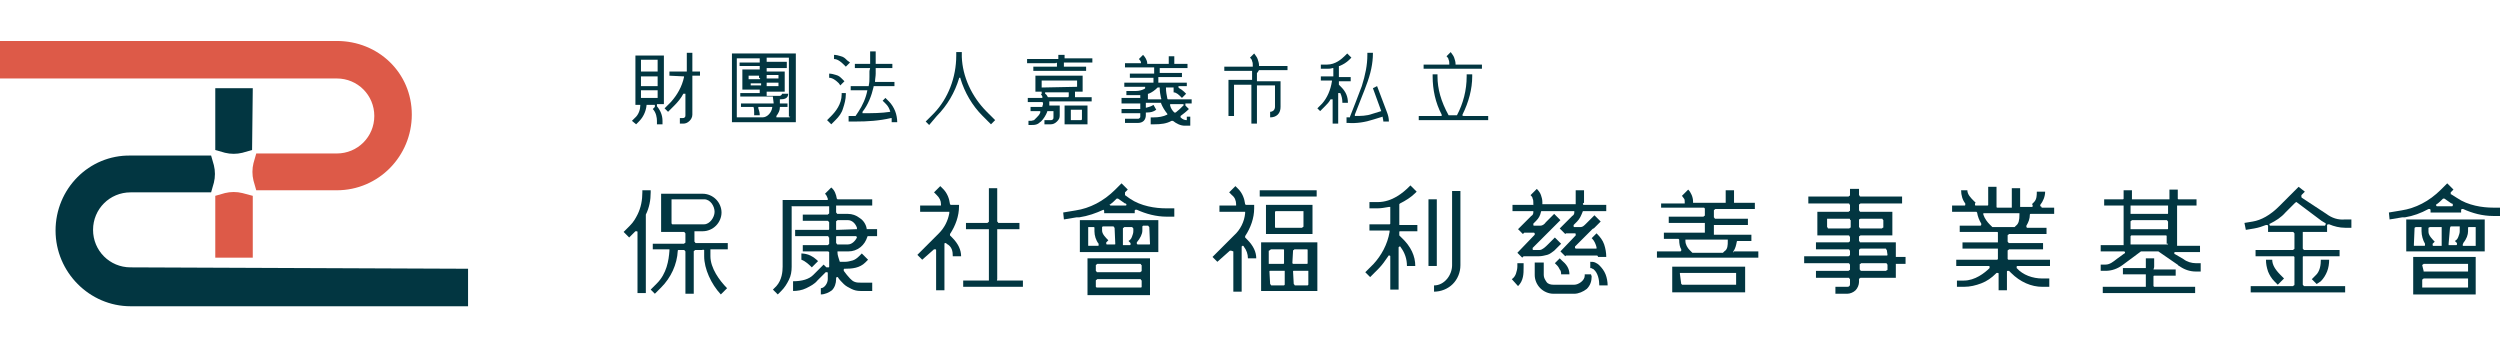 <?xml version="1.0" encoding="utf-8"?>
<!-- Generator: Adobe Illustrator 25.2.1, SVG Export Plug-In . SVG Version: 6.00 Build 0)  -->
<svg version="1.1" id="圖層_1" xmlns="http://www.w3.org/2000/svg" xmlns:xlink="http://www.w3.org/1999/xlink" x="0px" y="0px"
	 viewBox="0 0 360 50" style="enable-background:new 0 0 360 50;" xml:space="preserve">
<style type="text/css">
	.st0{fill:#DD5A48;}
	.st1{fill:#023641;}
	.st2{fill:none;}
</style>
<g id="exports">
	<g>
		<path class="st0" d="M32.4,27.8L31,28.2v8.9h5.4v-8.9l-1.5-0.4C34.1,27.6,33.2,27.6,32.4,27.8z"/>
		<path class="st1" d="M36.4,12.7H31v8.9l1.4,0.4c0.8,0.2,1.7,0.2,2.5,0l1.4-0.4L36.4,12.7L36.4,12.7z"/>
		<path class="st1" d="M18.8,38.5c-3,0-5.4-2.4-5.4-5.4s2.4-5.4,5.4-5.4h11.6l0.4-1.4c0.2-0.8,0.2-1.7,0-2.5l-0.4-1.4H18.8
			C12.8,22.3,8,27.2,8,33.2s4.9,10.9,10.8,10.9h48.6v-5.4L18.8,38.5L18.8,38.5z"/>
		<path class="st0" d="M48.5,11.3c3,0,5.4,2.4,5.4,5.4s-2.4,5.4-5.4,5.4H36.9l-0.4,1.4c-0.2,0.8-0.2,1.7,0,2.5l0.4,1.4h11.6
			c6,0,10.8-4.9,10.8-10.9S54.5,5.9,48.5,5.9H-0.1v5.4H48.5L48.5,11.3z"/>
		<path class="st2" d="M35.1,25.5C35,25.3,35,25.1,35,24.9c0-0.2,0.1-0.4,0.1-0.6l0,0l1-1.7c0,0,0,0,0-0.1c0,0,0,0,0-0.1
			c0,0,0,0-0.1,0c0,0,0,0-0.1,0l-1.7,1h-0.1c-0.1,0-0.1,0-0.2,0.1c-0.1,0-0.3,0.1-0.4,0c-0.1,0-0.3,0-0.4-0.1H33l-1.7-1
			c0,0,0,0-0.1,0c0,0,0,0-0.1,0c0,0,0,0,0,0.1s0,0,0,0.1l1,1.7l0,0c0.1,0.2,0.1,0.4,0.1,0.6c0,0.2-0.1,0.4-0.1,0.6l0,0l-1,1.7
			c0,0,0,0,0,0.1c0,0,0,0,0,0.1c0,0,0,0,0.1,0c0,0,0,0,0.1,0l1.7-1h0.1c0.1-0.1,0.3-0.1,0.5-0.1s0.4,0,0.5,0.1h0.1l1.7,1
			c0,0,0,0,0.1,0c0,0,0,0,0.1,0c0,0,0,0,0-0.1c0,0,0,0,0-0.1L35.1,25.5L35.1,25.5z"/>
		<path class="st1" d="M98.5,11L98.5,11c0,0.1,0,0.1,0,0.1c-0.3,1.4-1,2.6-1.9,3.6l-0.9,0.9l0.5,0.5l0.9-0.9c0.5-0.5,1-1.1,1.3-1.7
			c0,0,0,0,0.1,0s0.1,0,0.1,0s0,0,0.1,0c0,0,0,0,0,0.1v3c0,0.1,0,0.2-0.1,0.3C98.5,17,98.4,17,98.3,17h-0.4v0.8h0.5
			c0.3,0,0.6-0.1,0.9-0.4c0.2-0.2,0.4-0.5,0.4-0.9V11v-0.1h0.1h1v-0.6h-1h-0.1v-0.1V7.6h-0.8v1.9c0,0.3,0,0.5,0,0.7v0.1
			c0,0,0,0-0.1,0h-2.4v0.6L98.5,11C98.5,10.9,98.5,10.9,98.5,11L98.5,11z"/>
		<path class="st1" d="M91.6,17.9l0.4-0.4c0.6-0.6,1-1.4,1.1-2.3v-0.1c0,0,0,0,0.1,0h1c0,0,0,0,0.1,0c0,0,0,0,0,0.1c0,0,0,0,0,0.1
			s0,0,0,0.1L94,15.7l0,0c0.5,0.5,0.6,1.3,0.6,1.7v0.5h0.8v-0.5c0-0.8-0.3-1.5-0.8-2.1c0,0,0,0,0-0.1s0,0,0-0.1c0,0,0,0,0-0.1
			c0,0,0,0,0.1,0h0.9V8h-4.1v7.1h0.6h0.1l0,0c0,0,0,0,0,0.1c0,0.5-0.2,1.3-0.8,1.8L91,17.4L91.6,17.9z M92.3,8.7V8.6h0.1h2.2h0.1
			v0.1v1.5v0.1h-0.1h-2.2h-0.1v-0.1V8.7z M92.3,11.1V11h0.1h2.2h0.1v0.1v1.2v0.1h-0.1h-2.2h-0.1v-0.1V11.1z M92.3,13.1V13h0.1h2.2
			h0.1v0.1V14v0.1h-0.1h-2.2h-0.1V14V13.1z"/>
		<path class="st1" d="M114.6,7.7h-9.2v9.9h9.2V7.7z M110.4,10.9v-0.1h0.1h1.5h0.1v0.1v0.3v0.1H112h-1.5h-0.1v-0.1V10.9z M110.4,12
			v-0.1h0.1h1.5h0.1V12v0.3v0.1H112h-1.5h-0.1v-0.1V12z M111.4,14.8v0.1h-0.1h-4.6v0.5h1.7c0,0,0,0,0.1,0l0,0
			c0.1,0.2,0.1,0.6,0.1,0.9c0,0.1,0,0.1,0,0.2v0.1h0.8v-0.1c0-0.3-0.1-0.6-0.2-0.9c0,0,0,0,0-0.1c0,0,0,0,0-0.1l0,0c0,0,0,0,0.1,0
			h1.9l0,0l0,0l0,0c0,0,0,0,0,0.1c-0.1,0.7-0.7,1.4-1.4,1.4h-3.6h-0.1v-0.1V8.5V8.4h0.1h3.1h0.1v0.1v0.4V9h-0.1h-2.8v0.5h2.8h0.1
			v0.1v0.3V10h-0.1h-2.4v2.9h2.4h0.1V13v0.4l0,0l0,0l0,0l0,0h-2.8v0.5h4.6h0.1V14L111.4,14.8L111.4,14.8z M109.4,11.4h-1.5h-0.1
			v-0.1v-0.4l0,0l0,0l0,0l0,0h1.5l0,0l0,0l0,0l0,0v0.3C109.5,11.3,109.5,11.3,109.4,11.4C109.5,11.3,109.5,11.4,109.4,11.4z
			 M109.6,12v0.3l0,0l0,0l0,0l0,0h-1.5l0,0l0,0l0,0l0,0V12l0,0l0,0l0,0l0,0H109.6L109.6,12C109.6,12,109.6,11.9,109.6,12L109.6,12
			L109.6,12z M113.8,16.8L113.8,16.8C113.8,16.9,113.8,16.9,113.8,16.8l-0.1,0.1l0,0h-1.8c0,0,0,0-0.1,0l0,0c0,0,0,0,0-0.1
			c0,0,0,0,0-0.1c0.3-0.4,0.5-0.8,0.5-1.2v-0.1c0,0,0,0,0.1,0h1v-0.5h-1h-0.1v-0.1v-0.4v-0.1h0.1c0.5,0,1.1-0.1,1.1-0.8l0,0h-0.9
			l0,0c0,0.1,0,0.1-0.1,0.2c0,0-0.1,0.1-0.2,0.1h-1.8h-0.1v-0.1v-0.4v-0.1h0.1h2.5v-2.9h-2.5h-0.1v-0.1V9.9V9.8h0.1h2.8V8.9h-2.8
			h-0.1V8.8V8.4V8.3h0.1h3.1l0,0l0,0l0,0l0,0v8.5H113.8z"/>
		<path class="st1" d="M121.8,13.6v-0.2h-0.6v0.2c0,1.4-0.9,2.5-1.5,3.1l-0.6,0.6l0.6,0.6l0.6-0.6c0.5-0.5,0.9-1,1.1-1.7
			C121.6,15,121.8,14.3,121.8,13.6"/>
		<path class="st1" d="M125.2,10.3v0.8c0,0.4,0,0.8-0.1,1.2v0.1c0,0,0,0-0.1,0h-2.5V13h2.3c0,0,0,0,0.1,0l0,0l0,0l0,0
			c-0.2,1.1-0.7,2.2-1.3,3.1l-0.4,0.6l0,0c0,0,0,0-0.1,0h-0.9v0.8h1c1.7,0,3.4-0.1,5.1-0.5c0,0,0,0,0.1,0s0,0,0,0l0,0l0,0
			c0,0.2,0,0.4,0,0.5v0.1h0.8l0,0c0-0.5-0.1-1.1-0.3-1.6s-0.5-1-0.9-1.4l-0.5-0.5l-0.4,0.4l0.5,0.5c0.3,0.3,0.5,0.7,0.6,1.1l0,0l0,0
			l0,0l0,0c-1.3,0.2-2.6,0.2-3.9,0.2c0,0,0,0-0.1,0l0,0c0,0,0,0,0-0.1s0,0,0-0.1l0,0c0.8-1,1.3-2.3,1.6-3.6v-0.1c0,0,0,0,0.1,0h2.9
			v-0.6h-2.8l0,0l0,0l0,0l0,0c0-0.4,0.1-0.8,0.1-1.2V9.8l0,0l0,0l0,0l0,0h2.4V9.2h-2.4l0,0l0,0l0,0l0,0V7.4h-0.8v1.8l0,0l0,0l0,0
			l0,0h-2.2v0.6h2.2l0,0l0,0l0,0C125.2,10.2,125.2,10.2,125.2,10.3z"/>
		<path class="st1" d="M121,12.3l0.6-0.6l-0.3-0.3c-0.3-0.3-0.5-0.5-0.9-0.6c-0.3-0.1-0.7-0.2-1-0.2l0,0v0.6l0,0
			c0.5,0,1,0.4,1.4,0.8L121,12.3z"/>
		<path class="st1" d="M121.8,9.6l0.6-0.6L122,8.7c-0.3-0.3-0.5-0.5-0.9-0.6c-0.3-0.1-0.7-0.2-1-0.2l0,0v0.6l0,0
			c0.5,0,1,0.4,1.4,0.8L121.8,9.6z"/>
		<path class="st1" d="M134.9,16.7c1.5-1.5,2.6-3.4,3.2-5.4c0,0,0,0,0-0.1c0,0,0,0,0.1,0s0,0,0.1,0c0,0,0,0,0,0.1
			c0.6,2,1.7,3.9,3.2,5.4l1.2,1.2l0.6-0.6l-1.2-1.2c-2.2-2.2-3.5-5.1-3.6-7.9V8.1V8V7.5h-0.8V8c0,3.2-1.2,6.2-3.2,8.3l-1.2,1.2
			l0.5,0.5L134.9,16.7z"/>
		<path class="st1" d="M156.6,15.2h-3.3v2.7h3.3V15.2z M155.8,17.2L155.8,17.2L155.8,17.2l-0.1,0.1l0,0h-1.4h-0.1v-0.1v-1.3v-0.1
			h0.1h1.4h0.1v0.1V17.2L155.8,17.2z"/>
		<path class="st1" d="M152.2,9.1v0.4v0.1h-0.1h-3.3v0.6h7.6V9.6h-3.1h-0.1V9.5V9.1V9h0.1h4V8.4h-4l0,0l0,0l0,0l0,0V7.9h-0.9v0.5
			v0.1h-0.1h-4.4v0.6h4.1C152.1,9,152.1,9,152.2,9.1L152.2,9.1"/>
		<path class="st1" d="M150.2,14.8L150.2,14.8c0,0.2,0,0.3-0.1,0.5v0.1c0,0,0,0-0.1,0h-1.6V16h1.3c0,0,0,0,0.1,0l0,0c0,0,0,0,0,0.1
			s0,0,0,0.1c-0.1,0.3-0.3,0.5-0.5,0.7l-0.1,0.1c-0.1,0.1-0.2,0.2-0.3,0.3c-0.1,0-0.3,0.1-0.4,0.1h-0.4V18h0.4c0.3,0,0.5,0,0.8-0.1
			s0.4-0.3,0.6-0.4l0,0c0.4-0.4,0.7-0.9,0.9-1.4c0,0,0,0,0-0.1c0,0,0,0,0.1,0h0.8l0,0l0,0l0,0l0,0v0.9c0,0.1,0,0.2-0.1,0.3
			c-0.1,0.1-0.2,0.1-0.3,0.1h-0.9v0.6h0.9c0.3,0,0.6-0.1,0.9-0.4c0.3-0.3,0.4-0.5,0.4-0.9v-1.4h-1.4c0,0,0,0-0.1,0s0,0,0,0l0,0
			c0,0,0,0,0-0.1s0-0.3,0-0.3v-0.1v-0.1h0.1h6V14h-2.3h-0.1v-0.1v-0.6v-0.1h0.1h1v-2.3h-6.8v2.3h0.8c0,0,0,0,0.1,0c0,0,0,0,0,0.1
			s0,0,0,0.1s0,0,0,0.1l-0.1,0.1l0,0c0.1,0.1,0.1,0.1,0.2,0.3c0,0,0,0,0,0.1c0,0,0,0,0,0.1s0,0,0,0s0,0-0.1,0h-2v0.6h2.1l0,0l0,0
			L150.2,14.8L150.2,14.8 M153.9,13.9L153.9,13.9C153.9,14,153.9,14,153.9,13.9l-0.1,0.1l0,0H151c0,0,0,0-0.1,0l0,0
			c-0.1-0.2-0.2-0.4-0.4-0.5c0,0,0,0,0-0.1c0,0,0,0,0-0.1s0,0,0,0s0,0,0.1,0h3.2h0.1v0.1V13.9L153.9,13.9z M150.1,12.6h-0.1v-0.1
			v-0.8v-0.1h0.1h4.9h0.1v0.1v0.8l0,0l0,0l0,0l0,0L150.1,12.6L150.1,12.6z"/>
		<path class="st1" d="M168.2,14.3L168.2,14.3c-0.1,0-0.1-0.1-0.1-0.1c-0.1-0.5-0.2-1-0.2-1.5v-0.1h0.1h0.9h0.1v0.1v0.6l0,0
			c0.4,0,0.8,0.4,1,0.6l0.2,0.2l0,0l0,0l0.6-0.6l-0.3-0.3c-0.2-0.2-0.5-0.4-0.7-0.5c0,0,0,0-0.1-0.1v-0.1v-0.1c0,0,0,0,0.1,0h1.1
			v-0.5h-4h-0.1v-0.1v-0.6v-0.1h0.1h3.3v-0.6H167l0,0l0,0l0,0l0,0V9.8l0,0l0,0l0,0l0,0h4V9.2h-1.8h-0.1V9.1v-1h-0.8v1v0.1h-0.1h-2.9
			h-0.1c0,0,0,0,0-0.1c0-0.4-0.3-0.9-0.6-1.2l0,0l-0.6,0.6l0,0c0.1,0.1,0.3,0.3,0.3,0.5c0,0,0,0,0,0.1s0,0,0,0l0,0c0,0,0,0-0.1,0
			h-2.2v0.6h4.1h0.1v0.1v0.7v0.1H166h-3.3v0.6h3.3h0.1v0.1v0.6l0,0l0,0H166h-4.1v0.6h2.9h0.1c0,0,0,0,0,0.1s0,0.1,0,0.1s0,0-0.1,0.1
			c-0.4,0.2-0.8,0.3-1.2,0.3h-1.4v0.6h1.4c0.2,0,0.3,0,0.5,0c0,0,0,0,0.1,0s0,0,0,0l0,0l0,0v0.4l0,0l0,0l0,0l0,0h-2.7v0.8h2.7l0,0
			l0,0l0,0l0,0v0.7v0.1h-0.1c-0.2,0-0.3,0-0.5,0h-2.1v0.6h2.1c0.1,0,0.3,0,0.5,0l0,0h0.1v0.1v0.4c0,0.1,0,0.1-0.1,0.2
			c0,0-0.1,0.1-0.2,0.1H162v0.6h1.9c0.3,0,0.6-0.1,0.8-0.3c0.2-0.2,0.3-0.5,0.3-0.8v-0.3v-0.1c0,0,0,0,0.1,0c0.6,0,1-0.1,1.4-0.4
			l0,0l-0.4-0.7l0,0c-0.3,0.2-0.6,0.3-1,0.4c0,0,0,0-0.1,0s0,0,0,0l0,0l0,0v-0.6v-0.1h0.1h2c0,0,0,0,0.1,0c0,0,0,0,0,0.1
			c0.2,0.5,0.5,1,0.9,1.5l0,0c0,0,0,0,0,0.1s0,0,0,0l0,0c-0.6,0.3-1.3,0.4-1.9,0.4h-0.5v1h0.5c1,0,1.8-0.1,2.5-0.5c0,0,0,0,0.1,0
			s0,0,0.1,0c0.5,0.4,1.1,0.7,1.7,0.7h0.8v-1.3h-0.5v0.4v0.1l0,0l0,0c-0.3,0-0.6-0.1-0.9-0.4l0,0c0,0,0,0,0-0.1s0,0,0-0.1l0,0
			c0.4-0.3,0.8-0.6,1.2-1l0,0l-0.5-0.5c0,0,0,0,0-0.1c0,0,0,0,0-0.1s0,0,0-0.1c0,0,0,0,0.1,0h0.8v-0.6H168.2z M167.2,14.3
			L167.2,14.3c-0.1,0-0.1,0-0.1,0h-1.7h-0.1v-0.1v-0.6c0,0,0,0,0-0.1c0,0,0,0,0.1,0c0.5-0.2,0.9-0.5,1.3-0.9l0,0l0,0h0.2h0.1v0.1
			c0,0.5,0.1,1,0.2,1.5C167.3,14.2,167.3,14.2,167.2,14.3C167.3,14.2,167.2,14.3,167.2,14.3 M170.4,15.2c-0.4,0.4-0.7,0.7-1.1,1
			c0,0,0,0-0.1,0s0,0-0.1,0l0,0c-0.3-0.3-0.5-0.6-0.6-1c0,0,0,0,0-0.1c0,0,0,0,0-0.1l0,0c0,0,0,0,0.1,0h1.7c0,0,0,0,0.1,0
			c0,0,0,0,0,0.1C170.6,15,170.6,15,170.4,15.2C170.6,15.1,170.4,15.2,170.4,15.2"/>
		<path class="st1" d="M181.3,10.1h4.1V9.5h-4.1l0,0l0,0l0,0l0,0V9.4c0-0.3-0.1-0.6-0.2-0.9c-0.1-0.3-0.3-0.5-0.5-0.8l0,0L180,8.3
			l0,0c0.1,0.1,0.3,0.3,0.3,0.5c0.1,0.2,0.1,0.4,0.1,0.6v0.1v0.1h-0.1h-4v0.6h4l0,0l0,0l0,0l0,0v1.2v0.1h-0.1h-3.3v5.2h0.8v-4.4
			v-0.1h0.1h2.3h0.1v0.1v5.5h0.8v-5.5l0,0l0,0l0,0l0,0h2.5h0.1v0.1v3c0,0.2-0.1,0.4-0.2,0.5c-0.1,0.1-0.3,0.2-0.5,0.2l0,0v0.8l0,0
			c0.4,0,0.8-0.1,1.1-0.4s0.4-0.7,0.4-1.1v-3.7h-3.4l0,0l0,0l0,0l0,0v-1.2l0,0C181.1,10.5,181.2,10.2,181.3,10.1L181.3,10.1
			C181.2,10.1,181.3,10.1,181.3,10.1z"/>
		<path class="st1" d="M190.1,16l0.7-0.7c0.3-0.3,0.6-0.6,0.8-1c0,0,0,0,0.1,0c0,0,0,0,0.1,0c0,0,0,0,0.1,0c0,0,0,0,0,0.1v3.4h0.8
			v-4.3v-0.1c0,0,0,0,0.1,0h0.1c0,0,0,0,0.1,0c0.2,0.4,0.3,0.9,0.3,1.3v0.1h0.8l0,0c0-0.9-0.3-1.6-1-2.3l-0.3-0.3v-0.1v-0.3v-0.1
			h0.1h1.6v-0.6h-1.6h-0.1V11V9.6c0,0,0,0,0-0.1c0,0,0,0,0.1,0c0.5-0.2,1-0.5,1.4-0.9l0.3-0.3L194,7.7L193.7,8
			c-0.5,0.5-1.4,1.3-2.6,1.3h-0.9v0.6h0.9c0.3,0,0.5,0,0.8-0.1c0,0,0,0,0.1,0l0,0l0,0l0,0v1.1V11h-0.1h-1.7v0.6h1.6l0,0l0,0l0,0
			c0,0,0,0,0,0.1c-0.2,1.3-0.7,2.4-1.4,3.2l-0.7,0.7L190.1,16z"/>
		<path class="st1" d="M197.8,17.2l1.3-0.4l0,0l0,0l0,0l0,0c0,0.2,0.1,0.4,0.1,0.7l0,0h0.8l0,0c0-0.5-0.1-0.9-0.3-1.4l-1.4-3.7
			l-0.6,0.3l1.2,3.3l0,0l0,0l0,0l0,0l-1.3,0.4c-0.8,0.3-1.7,0.3-2.4,0.3c0,0,0,0-0.1,0s0,0,0,0s0,0,0-0.1s0,0,0-0.1
			c0.8-2.1,1.4-3.5,1.6-4.1c0.7-1.8,1-3.3,1-4.7V7.6h-0.8v0.3c0,1.5-0.3,2.9-0.8,4.5c-0.4,1.1-1.5,3.9-1.7,4.4c0,0,0,0,0,0.1
			c0,0,0,0-0.1,0h-0.4v0.8h0.2C195.3,17.8,196.6,17.6,197.8,17.2"/>
		<path class="st1" d="M209.6,9.3V9.2c0-0.3-0.1-0.6-0.2-0.9c-0.1-0.3-0.3-0.5-0.5-0.8l0,0l-0.6,0.6l0,0c0.1,0.1,0.3,0.3,0.3,0.5
			c0.1,0.2,0.1,0.4,0.1,0.6v0.1l0,0l0,0l0,0l0,0H205v0.6h8.4V9.3h-3.6C209.6,9.3,209.6,9.3,209.6,9.3C209.6,9.3,209.6,9.3,209.6,9.3
			L209.6,9.3L209.6,9.3"/>
		<path class="st1" d="M210.6,16.6L210.6,16.6c0-0.1,0-0.1,0-0.1c0.9-1.8,1.4-3.7,1.4-5.5v-0.3h-0.8V11c0,2-0.5,3.9-1.4,5.6l0,0
			c0,0,0,0-0.1,0h-1c0,0,0,0-0.1,0l0,0c-1.1-2-1.6-3.8-1.6-5.6v-0.3h-0.7V11c0,1.9,0.4,3.8,1.3,5.5c0,0,0,0,0,0.1c0,0,0,0,0,0.1
			s0,0,0,0s0,0-0.1,0h-3.2v0.6h10v-0.6h-3.4C210.6,16.7,210.6,16.7,210.6,16.6C210.6,16.7,210.6,16.7,210.6,16.6"/>
		<path class="st1" d="M101.4,36v0.9c0,1.8,1,4,2.4,5.5l0,0l0.9-0.9l0,0c-1.1-1.1-2.4-2.9-2.4-4.6v-0.8c0,0,0,0,0-0.1c0,0,0,0,0-0.1
			c0,0,0,0,0.1,0c0,0,0,0,0.1,0h2.3V35h-4.6c0,0-0.1,0-0.1-0.1l-0.1-0.1v-1.3c0,0,0,0,0-0.1c0,0,0,0,0-0.1c0,0,0,0,0.1,0s0,0,0.1,0
			h1c0.7,0,1.4-0.3,1.9-0.8s0.8-1.2,0.8-1.9s-0.3-1.4-0.8-1.9s-1.2-0.8-1.9-0.8h-6v5.5h3.3c0,0,0.1,0,0.1,0.1l0.1,0.1v1.3
			c0,0,0,0.1-0.1,0.1l-0.1,0.1h-4.5v0.8h2.2c0,0,0,0,0.1,0c0,0,0,0,0.1,0c0,0,0,0,0,0.1c0,0,0,0,0,0.1c-0.1,1.4-0.4,3.3-1.8,4.7
			l-0.9,0.9l0.6,0.6l0.9-0.9c1.4-1.4,2.3-3.3,2.4-5.3c0,0,0-0.1,0.1-0.1h0.1h0.7c0,0,0.1,0,0.1,0.1l0.1,0.1v6.1h1.2v-6.1
			c0,0,0-0.1,0.1-0.1l0.1-0.1h0.9c0,0,0,0,0.1,0C101.3,35.9,101.3,36,101.4,36L101.4,36L101.4,36z M96.8,32.3L96.8,32.3
			C96.8,32.3,96.8,32.3,96.8,32.3C96.8,32.3,96.8,32.3,96.8,32.3c-0.1-0.1-0.1-0.1-0.1-0.2v-3.2c0,0,0,0,0-0.1c0,0,0,0,0-0.1
			c0,0,0,0,0.1,0s0,0,0.1,0h4.5c0.9,0,1.5,1,1.5,1.8s-0.7,1.8-1.5,1.8H96.8L96.8,32.3z"/>
		<path class="st1" d="M91.8,42.2H93V31c0,0,0,0,0-0.1c0.5-1,0.7-2.1,0.7-3.2v-0.3h-1.2v0.3c0,1.1-0.2,2.2-0.7,3.2l0,0l0,0
			c-0.3,0.6-0.6,1.1-1.1,1.6l-0.9,0.9l0.8,0.8l0.9-0.9h0.1h0.1c0,0,0.1,0,0.1,0.1v0.1V42.2z"/>
		<path class="st1" d="M116.9,38.5L116.9,38.5l0.9-0.9l0,0c-0.3-0.3-0.7-0.6-1.1-0.8s-0.9-0.3-1.3-0.3l0,0v0.9l0,0
			C116,37.6,116.6,38.2,116.9,38.5L116.9,38.5z"/>
		<path class="st1" d="M124.8,32.9c-0.1-0.6-0.5-1.2-1-1.5c-0.5-0.4-1.1-0.6-1.7-0.6h-1.5c0,0-0.1,0-0.1-0.1l-0.1-0.1v-0.8
			c0,0,0,0,0-0.1c0,0,0,0,0-0.1c0,0,0,0,0.1,0s0,0,0.1,0h5v-0.9h-4.9h-0.1l-0.1-0.1c-0.1-0.6-0.3-1.2-0.8-1.6l0,0l-0.9,0.9l0,0
			c0.2,0.2,0.3,0.4,0.4,0.7v0.1c0,0,0,0,0,0.1c0,0,0,0-0.1,0c0,0,0,0-0.1,0h-6.3v9.6c0,0.7-0.1,1.9-0.9,2.8l-0.5,0.5l0.7,0.7
			l0.5-0.5c0.5-0.5,0.8-1,1.1-1.6c0.3-0.6,0.4-1.2,0.4-1.9v-8.5c0,0,0,0,0-0.1c0,0,0,0,0-0.1s0,0,0.1,0c0,0,0,0,0.1,0h5
			c0,0,0,0,0.1,0c0,0,0,0,0.1,0c0,0,0,0,0,0.1c0,0,0,0,0,0.1v0.8c0,0,0,0.1-0.1,0.1l-0.1,0.1h-3.6v0.9h3.6c0,0,0.1,0,0.1,0.1
			l0.1,0.1v1c0,0,0,0.1-0.1,0.1h-0.1h-4.7V34h4.7c0,0,0.1,0,0.1,0.1c0,0,0,0.1,0.1,0.1v0.9c0,0,0,0.1-0.1,0.1l-0.1,0.1h-3.6v0.9h3.6
			h0.1c0,0,0,0.1,0.1,0.1v2v0.1c0,0,0,0.1-0.1,0.1h-0.1H119l-0.4-0.4l-1.5,1.5c-0.6,0.6-1.6,0.9-2.9,0.9l0,0v1.4l0,0
			c0.6,0,1.3-0.1,1.9-0.4c0.6-0.3,1.2-0.6,1.6-1.1l1.2-1.2h0.1h0.1c0,0,0.1,0,0.1,0.1v0.1v0.8c0,0.6-0.5,1.3-1,1.3l0,0v0.9l0,0
			c0.6,0,1.2-0.3,1.6-0.6c0.4-0.4,0.6-1,0.6-1.6v-0.1V40l0.1-0.1h0.1c0,0,0.1,0,0.1,0.1c0.2,0.3,0.5,0.6,0.8,0.9l0,0
			c0.3,0.3,0.7,0.5,1.1,0.7s0.8,0.3,1.3,0.3h1.7v-1.2h-1.7c-0.3,0-0.5,0-0.8-0.1s-0.5-0.3-0.7-0.5l0,0c-0.3-0.3-0.6-0.7-0.9-1.1
			v-0.1v-0.1c0,0,0-0.1,0.1-0.1h0.1c1,0,2.1-0.1,2.9-0.9l0.4-0.4l-0.9-0.9l-0.4,0.4c-0.3,0.3-0.6,0.5-0.9,0.6
			c-0.4,0.1-0.7,0.2-1.1,0.2h-0.6H121c0,0-0.1,0-0.1-0.1c-0.1-0.4-0.3-0.8-0.3-1.2v-0.1c0,0,0,0,0-0.1c0,0,0,0,0.1,0s0,0,0.1,0h1.4
			c0.6,0,1.2-0.2,1.7-0.6c0.5-0.4,0.8-0.9,1-1.5c0,0,0-0.1,0.1-0.1h0.1h1.2v-1h-1.4h-0.1C124.8,33,124.8,33,124.8,32.9 M123.4,34.2
			c-0.3,0.6-0.8,1-1.3,1h-1.5c0,0-0.1,0-0.1-0.1l-0.1-0.1v-0.9c0,0,0-0.1,0.1-0.1h0.1h2.6h0.1C123.3,34,123.3,34,123.4,34.2
			C123.4,34.1,123.4,34.1,123.4,34.2L123.4,34.2L123.4,34.2z M123.4,33C123.3,33,123.3,33,123.4,33C123.3,33.1,123.3,33.1,123.4,33
			l-2.8,0.1c0,0,0,0-0.1,0s0,0-0.1,0c0,0,0,0,0-0.1c0,0,0,0,0-0.1v-1c0,0,0-0.1,0.1-0.1l0.1-0.1h1.5c0.6,0,1.1,0.5,1.3,1.1
			C123.4,32.8,123.4,32.9,123.4,33C123.4,32.9,123.4,32.9,123.4,33"/>
		<path class="st1" d="M143.6,40.2v-7c0,0,0,0,0-0.1c0,0,0,0,0-0.1c0,0,0,0,0.1,0s0,0,0.1,0h3v-0.9h-3c0,0-0.1,0-0.1-0.1l-0.1-0.1
			v-4.8h-1.2v4.8c0,0,0,0.1-0.1,0.1l-0.1,0.1h-3.1V33h3.1c0,0,0,0,0.1,0s0,0,0.1,0c0,0,0,0,0,0.1c0,0,0,0,0,0.1v7c0,0,0,0,0,0.1
			c0,0,0,0,0,0.1c0,0,0,0-0.1,0s0,0-0.1,0h-3.5v0.9h8.6v-0.9h-3.5c0,0,0,0-0.1,0c0,0,0,0-0.1,0S143.6,40.3,143.6,40.2L143.6,40.2z"
			/>
		<path class="st1" d="M137.2,36.9h1.2l0,0c0-0.9-0.4-1.8-1.3-2.7l-0.3-0.3v-0.1v-0.1c0.8-1.2,1.3-2.6,1.3-4v-0.2H137h-0.1l-0.1-0.1
			c-0.1-0.8-0.4-1.6-1-2.2l-0.4-0.4l-0.9,0.9l0.4,0.4c0.4,0.4,0.6,0.8,0.6,1.3c0,0,0,0,0,0.1s0,0,0,0.1c0,0,0,0-0.1,0s0,0-0.1,0
			h-2.8v0.9h4h0.1c0,0,0,0,0.1,0c0,0,0,0,0,0.1c0,0,0,0,0,0.1c-0.2,1.1-0.7,2.1-1.5,2.9l-3.1,3.1l0.7,0.7l1.7-1.5h0.1h0.1
			c0,0,0.1,0,0.1,0.1v0.1v5.7h1.2v-6.6v-0.1c0,0,0-0.1,0.1-0.1s0.1,0,0.1,0s0.1,0,0.1,0.1C137.1,35.5,137.2,36.2,137.2,36.9
			L137.2,36.9L137.2,36.9z"/>
		<path class="st1" d="M156.6,42.5h9v-5.3h-9V42.5L156.6,42.5z M157.8,38.2c0,0,0-0.1,0.1-0.1l0.1-0.1h6.2c0,0,0.1,0,0.1,0.1
			l0.1,0.1V39c0,0,0,0.1-0.1,0.1l-0.1,0.1h-6.2c0,0-0.1,0-0.1-0.1l-0.1-0.1V38.2z M157.8,40.4c0,0,0-0.1,0.1-0.1l0.1-0.1h6.2
			c0,0,0.1,0,0.1,0.1l0.1,0.1v0.9c0,0,0,0.1-0.1,0.1h-0.1h-6.2h-0.1l-0.1-0.1V40.4z"/>
		<path class="st1" d="M158.9,30.2L158.9,30.2c0.1,0.1,0.1,0.1,0.1,0.2v0.3h4.4v-0.3v-0.1c0,0,0,0,0.1-0.1h0.1h0.1
			c1.3,0.6,2.8,1,4.3,1h1.1V30h-1.2c-1.5,0-3.6-0.3-5.2-1.4l-0.7-0.5c0,0,0,0,0-0.1c0,0,0,0,0-0.1c0,0,0,0,0-0.1c0,0,0,0,0-0.1
			l0.4-0.4l-0.9-0.9l-0.9,0.9c-1.7,1.7-3.7,2.7-5.7,3l-1.8,0.3l0.1,1l1.8-0.3c0.1,0,0.1,0,0.3,0h0.1
			C156.7,31.1,157.8,30.7,158.9,30.2C158.8,30.2,158.8,30.2,158.9,30.2C158.8,30.2,158.8,30.2,158.9,30.2 M159.9,29.4
			c0.3-0.2,0.6-0.5,0.9-0.8h0.1h0.1l1,0.7c0,0,0,0,0.1,0l0.1,0.1v0.1c0,0,0,0.1-0.1,0.1s-0.1,0-0.1,0h-2h-0.1l-0.1-0.1v-0.1
			C159.9,29.5,159.9,29.4,159.9,29.4"/>
		<path class="st1" d="M166.8,31.7h-11.3v4.6h11.3V31.7z M158.1,35.4h-1.2c0,0,0,0-0.1,0s0,0-0.1,0c0,0,0,0,0-0.1c0,0,0,0,0-0.1
			v-2.3c0,0,0,0,0-0.1c0,0,0,0,0-0.1c0,0,0,0,0.1,0s0,0,0.1,0h0.6c0,0,0.1,0,0.1,0.1v0.1v0.4c0,0.6,0.2,1.3,0.6,1.8v0.1v0.1
			C158.2,35.4,158.2,35.4,158.1,35.4C158.2,35.3,158.1,35.4,158.1,35.4 M160.6,35.1C160.6,35.2,160.6,35.2,160.6,35.1
			C160.6,35.2,160.6,35.2,160.6,35.1c0,0.1,0,0.1-0.1,0.1s0,0-0.1,0h-0.9h-0.1c0,0-0.1,0-0.1-0.1V35v-0.1l0.3-0.3l0,0
			c-0.4-0.4-0.9-0.9-0.9-1.4v-0.4v-0.1l0.1-0.1h1.5c0,0,0.1,0,0.1,0.1l0.1,0.1L160.6,35.1z M163.2,33.3c0,0.3-0.1,0.5-0.2,0.8
			c-0.1,0.3-0.3,0.5-0.5,0.6l0,0l0.3,0.3v0.1v0.1c0,0,0,0.1-0.1,0.1h-0.1h-0.7c0,0,0,0-0.1,0s0,0-0.1,0c0,0,0,0,0-0.1c0,0,0,0,0-0.1
			v-2.2c0,0,0-0.1,0.1-0.1l0.1-0.1h1.1c0,0,0.1,0,0.1,0.1l0.1,0.1L163.2,33.3z M165.6,35.1C165.6,35.2,165.6,35.2,165.6,35.1
			C165.6,35.2,165.6,35.2,165.6,35.1c0,0.1,0,0.1-0.1,0.1c0,0,0,0-0.1,0h-1.5h-0.1c0,0,0,0-0.1-0.1V35v-0.1c0.5-0.6,0.8-1.2,0.8-1.7
			v-0.5v-0.1l0.1-0.1h0.7c0,0,0.1,0,0.1,0.1l0.1,0.1L165.6,35.1z"/>
		<path class="st1" d="M182.3,33.7h6.7v-4.2h-6.7V33.7z M183.6,30.5L183.6,30.5l0.1-0.1h3.8c0,0,0,0,0.1,0s0,0,0.1,0c0,0,0,0,0,0.1
			c0,0,0,0,0,0.1v2c0,0,0,0.1-0.1,0.1l-0.1,0.1h-3.8c0,0-0.1,0-0.1-0.1v-0.1V30.5L183.6,30.5z"/>
		<path class="st1" d="M181.6,41.9h8.1v-7h-8.1V41.9z M186.2,36.1c0,0,0-0.1,0.1-0.1l0.1-0.1h1.8c0,0,0.1,0,0.1,0.1v0.1v1.8
			c0,0,0,0.1-0.1,0.1h-0.1h-1.8h-0.1l-0.1-0.1L186.2,36.1L186.2,36.1z M186.2,39.1L186.2,39.1C186.2,39,186.2,39,186.2,39.1
			c0-0.1,0-0.1,0.1-0.1c0,0,0,0,0.1,0h1.8c0,0,0,0,0.1,0c0,0,0,0,0.1,0c0,0,0,0,0,0.1c0,0,0,0,0,0.1v1.7V41l-0.1,0.1h-1.8
			c0,0-0.1,0-0.1-0.1l-0.1-0.1L186.2,39.1L186.2,39.1z M182.8,36.1c0,0,0-0.1,0.1-0.1l0.1-0.1h1.8c0,0,0.1,0,0.1,0.1v0.1v1.8
			c0,0,0,0.1-0.1,0.1h-0.1h-1.8c0,0,0,0-0.1,0c0,0,0,0-0.1,0c0,0,0,0,0-0.1s0,0,0-0.1v-1.7H182.8z M182.8,39.1L182.8,39.1
			C182.8,39,182.8,39,182.8,39.1c0-0.1,0-0.1,0.1-0.1c0,0,0,0,0.1,0h1.8c0,0,0,0,0.1,0c0,0,0,0,0.1,0c0,0,0,0,0,0.1c0,0,0,0,0,0.1
			v1.7V41l-0.1,0.1h-1.8c0,0-0.1,0-0.1-0.1l-0.1-0.1L182.8,39.1L182.8,39.1z"/>
		<path class="st1" d="M189.6,27.4h-8.2v0.9h8.2V27.4z"/>
		<path class="st1" d="M177.6,36.2V42h1.2v-6.4v-0.1l0.1-0.1h0.1c0,0,0.1,0,0.1,0.1c0.4,0.5,0.6,1.1,0.6,1.7l0,0h1.2l0,0
			c0-0.9-0.4-1.8-1.3-2.7l-0.3-0.3v-0.1V34c0.8-1.2,1.3-2.6,1.3-4v-0.5h-1.1h-0.1l-0.1-0.1c-0.1-0.8-0.4-1.6-1-2.2l-0.4-0.4
			l-0.9,0.9l0.4,0.4c0.4,0.3,0.6,0.8,0.6,1.3c0,0,0,0,0,0.1c0,0,0,0,0,0.1c0,0,0,0-0.1,0s0,0-0.1,0h-2.2v0.9h3.5c0,0,0,0,0.1,0
			s0,0,0.1,0c0,0,0,0,0,0.1c0,0,0,0,0,0.1c-0.1,1.2-0.7,2.4-1.6,3.2l-3.1,3.1l0.7,0.7l1.8-1.6h0.1h0.1L177.6,36.2L177.6,36.2"/>
		<path class="st1" d="M206.9,28.7h-1.2v9.6h1.2V28.7z"/>
		<path class="st1" d="M210.3,38.2V27.5h-1.2v10.7c0,1.4-1.1,2.9-2.6,2.9l0,0V42l0,0c1,0,2-0.4,2.7-1.1
			C209.9,40.2,210.3,39.2,210.3,38.2"/>
		<path class="st1" d="M202.6,38.3h1.2l0,0c0-1.4-0.6-2.8-2-4.1l-0.3-0.3c0,0,0,0,0-0.1c0,0,0,0,0-0.1v-0.3c0,0,0-0.1,0.1-0.1h0.1
			h2.4v-0.9h-2.4c0,0,0,0-0.1,0c0,0,0,0-0.1,0c0,0,0,0,0-0.1c0,0,0,0,0-0.1v-0.6c0,0,0,0,0-0.1v-2v-0.1c0,0,0,0,0.1-0.1
			c0.8-0.4,1.6-0.9,2.2-1.5l0.2-0.2l-0.9-0.9l-0.2,0.2c-0.8,0.8-2.4,2.2-4.5,2.2h-1.2V30h1.2c0.5,0,1-0.1,1.6-0.2h0.1c0,0,0,0,0.1,0
			c0,0,0,0,0,0.1c0,0,0,0,0,0.1v1.7c0,0.2,0,0.4,0,0.5c0,0,0,0.1-0.1,0.1h-0.1h-2.8v0.9h2.7c0,0,0,0,0.1,0c0,0,0,0,0.1,0
			c0,0,0,0,0,0.1c0,0,0,0,0,0.1c-0.3,1.8-1.2,3.4-2.3,4.6l-1.2,1.2l0.7,0.7l1.2-1.2c0.5-0.5,1-1.2,1.4-1.8c0,0,0-0.1,0.1-0.1h0.1
			c0,0,0.1,0,0.1,0.1V37v4.7h1.2v-6v-0.1l0.1-0.1h0.1c0,0,0.1,0,0.1,0.1C202.3,36.4,202.6,37.3,202.6,38.3L202.6,38.3L202.6,38.3z"
			/>
		<path class="st1" d="M230.3,41.1h1.2l0,0c0-0.5-0.1-1.1-0.3-1.6s-0.5-0.9-0.9-1.3c-0.2-0.2-0.4-0.3-0.6-0.4
			c-0.2-0.1-0.5-0.1-0.7-0.1l0,0v0.9l0,0c0.1,0,0.2,0,0.3,0.1c0.1,0,0.2,0.1,0.2,0.1C230.1,39.3,230.3,40.3,230.3,41.1L230.3,41.1
			L230.3,41.1z"/>
		<path class="st1" d="M218.6,41.2c0.8-0.8,0.8-1.8,0.8-2.7v-0.6h-0.9v0.5c0,0.3-0.1,0.7-0.2,1c-0.1,0.3-0.3,0.6-0.6,0.8l0,0
			L218.6,41.2L218.6,41.2z"/>
		<path class="st1" d="M224.8,39.5h1.2l0,0c0-0.9-0.5-1.5-1.1-2l-0.3-0.3l-0.7,0.7l0.3,0.3c0.2,0.2,0.3,0.4,0.4,0.6
			C224.8,39,224.8,39.3,224.8,39.5L224.8,39.5L224.8,39.5z"/>
		<path class="st1" d="M228.1,29.2v-1.8h-1.2v1.8c0,0,0,0,0,0.1c0,0,0,0,0,0.1c0,0,0,0-0.1,0c0,0,0,0-0.1,0h-4.4c0,0,0,0-0.1,0
			s0,0-0.1,0c0,0,0,0,0-0.1c0,0,0,0,0-0.1v-0.1c0-0.4-0.1-0.7-0.2-1c-0.1-0.3-0.3-0.6-0.6-0.9l0,0l-0.9,0.9l0,0
			c0.1,0.1,0.3,0.3,0.3,0.5c0.1,0.2,0.1,0.4,0.1,0.6v0.1c0,0,0,0,0,0.1c0,0,0,0,0,0.1s0,0-0.1,0c0,0,0,0-0.1,0h-2.8v0.9h2.8
			c0,0,0,0,0.1,0c0,0,0,0,0.1,0c0,0,0,0,0,0.1c0,0,0,0,0,0.1c0,0.2-0.1,0.4-0.3,0.5l-1.9,1.9l0.7,0.7l0.2-0.2c0,0,0,0,0.1,0
			s0,0,0.1,0h1.1h0.1c0,0,0,0,0.1,0.1v0.1v0.1l-2.5,2.6l0.5,0.5l0,0l0.2,0.2l0.2-0.2c0,0,0,0,0.1,0c0,0,0,0,0.1,0h2
			c0.4,0,0.8-0.1,1.2-0.2c0.4-0.1,0.7-0.4,1-0.6l1-1l-0.9-0.9l-1,1c-0.3,0.3-0.8,0.8-1.2,0.8h-0.8h-0.1c0,0-0.1,0-0.1-0.1v-0.1v-0.1
			l4-4l-0.9-0.9l-1.1,1.1l-0.1,0.1c-0.2,0.3-0.5,0.5-0.8,0.5h-0.8h-0.1c0,0-0.1,0-0.1-0.1v-0.1v-0.1l0.4-0.4
			c0.4-0.4,0.6-0.8,0.7-1.3c0,0,0-0.1,0.1-0.1h0.1h4.4h0.1c0,0,0,0,0.1,0c0,0,0,0,0,0.1v0.1c0,0.2-0.1,0.4-0.3,0.5l-1.8,1.8l0.8,0.8
			l0.1-0.1c0,0,0,0,0.1,0c0,0,0,0,0.1,0h1h0.1c0,0,0.1,0,0.1,0.1s0,0.1,0,0.1v0.1l-2.2,2.3l0.7,0.7l0.1-0.1c0,0,0,0,0.1,0
			c0,0,0,0,0.1,0h4.2h0.1l0.1,0.1V37h1.2l0,0c0-0.6-0.1-1.2-0.3-1.8s-0.6-1.1-1-1.5l-0.1-0.1l-0.7,0.7l0.1,0.1
			c0.3,0.3,0.5,0.8,0.6,1.2v0.1c0,0,0,0,0,0.1c0,0,0,0-0.1,0c0,0,0,0-0.1,0H227h-0.1c0,0,0,0-0.1-0.1v-0.1v-0.1l2.5-2.5
			c0.1-0.1,0.1-0.1,0.2-0.1l0.8-0.8l0,0l0.2-0.2l-0.9-0.9l-0.3,0.3l-0.8,0.8l-0.1,0.1c-0.3,0.3-0.5,0.5-0.8,0.5h-0.8h-0.1
			c0,0-0.1,0-0.1-0.1v-0.1v-0.1l0.5-0.5c0.4-0.4,0.6-0.9,0.8-1.4c0,0,0-0.1,0.1-0.1s0.1,0,0.1,0h3.2v-0.9h-3.1c0,0,0,0-0.1,0
			c0,0,0,0-0.1,0C227.9,29.3,227.9,29.3,228.1,29.2C228.1,29.3,228.1,29.2,228.1,29.2"/>
		<path class="st1" d="M229.1,39.5h-0.9v0.2c0,0.7-0.9,1.3-1.5,1.3h-3c-0.4,0-0.8-0.1-1-0.4s-0.4-0.6-0.4-1v-1.8h-1.3v1.8
			c0,0.7,0.3,1.4,0.8,1.9s1.2,0.8,1.9,0.8h3c0.6,0,1.3-0.3,1.8-0.7c0.5-0.5,0.7-1.1,0.7-1.8L229.1,39.5z"/>
		<path class="st1" d="M240.8,42.1h10.5v-3.7h-10.5V42.1z M241.9,39.4L241.9,39.4C241.9,39.3,241.9,39.3,241.9,39.4
			c0-0.1,0-0.1,0.1-0.1s0,0,0.1,0h7.7c0,0,0,0,0.1,0c0,0,0,0,0.1,0c0,0,0,0,0,0.1c0,0,0,0,0,0.1v1.4V41H250h-7.7h-0.1
			c0,0,0-0.1-0.1-0.1L241.9,39.4L241.9,39.4z"/>
		<path class="st1" d="M249.6,36.4L249.6,36.4v-0.2c0.3-0.4,0.4-0.9,0.5-1.4c0,0,0-0.1,0.1-0.1h0.1h1.9v-0.9H247c0,0,0,0-0.1,0
			c0,0,0,0-0.1,0c0,0,0,0,0-0.1c0,0,0,0,0-0.1v-1c0,0,0,0,0-0.1c0,0,0,0,0-0.1c0,0,0,0,0.1,0c0,0,0,0,0.1,0h4.7v-0.9H247
			c0,0-0.1,0-0.1-0.1l-0.1-0.1v-1c0,0,0-0.1,0.1-0.1l0.1-0.1h5.7v-0.9h-2.8c0,0,0,0-0.1,0c0,0,0,0-0.1,0c0,0,0,0,0-0.1
			c0,0,0,0,0-0.1v-1.6h-1.2V29c0,0,0,0,0,0.1s0,0,0,0.1c0,0,0,0-0.1,0c0,0,0,0-0.1,0H244c0,0,0,0-0.1,0c0,0,0,0-0.1,0c0,0,0,0,0-0.1
			s0,0,0-0.1c0-0.6-0.3-1.3-0.7-1.7l0,0l-0.9,0.9l0,0c0.1,0.1,0.2,0.3,0.3,0.4c0.1,0.1,0.1,0.3,0.1,0.5c0,0,0,0,0,0.1s0,0,0,0.1
			c0,0,0,0-0.1,0c0,0,0,0-0.1,0h-3.2v0.6h6.1h0.1c0,0,0,0.1,0.1,0.1v1c0,0,0,0.1-0.1,0.1l-0.1,0.1h-5v0.9h5c0,0,0,0,0.1,0
			c0,0,0,0,0.1,0c0,0,0,0,0,0.1c0,0,0,0,0,0.1v1c0,0,0,0,0,0.1c0,0,0,0,0,0.1c0,0,0,0-0.1,0c0,0,0,0-0.1,0h-5.7v0.9h2h0.1l0.1,0.1
			c0,0.6,0.1,1.1,0.3,1.4V36v0.1c0,0,0,0-0.1,0.1h-0.1h-3.3v0.9h14.6v-0.9h-3.5C249.6,36.4,249.6,36.4,249.6,36.4
			C249.6,36.4,249.6,36.4,249.6,36.4 M248.3,36.2l-0.2,0.2H248h-4.1c0,0,0,0-0.1,0c0,0,0,0-0.1,0l-0.4-0.4c-0.3-0.3-0.6-0.8-0.6-1.3
			c0,0,0,0,0-0.1c0,0,0,0,0-0.1c0,0,0,0,0.1,0s0,0,0.1,0h5.7c0,0,0,0,0.1,0c0,0,0,0,0.1,0c0,0,0,0,0,0.1c0,0,0,0,0,0.1
			C248.8,35.3,248.8,35.9,248.3,36.2"/>
		<path class="st1" d="M273,36.7v-1.8h-5.1c-0.1,0-0.1,0-0.1-0.1l-0.1-0.1v-0.6c0-0.1,0-0.1,0.1-0.1l0.1-0.1h4.6v-3.4h-4.6
			c-0.1,0-0.1,0-0.1-0.1l-0.1-0.1v-0.8c0-0.1,0-0.1,0.1-0.1l0.1-0.1h6v-1h-6c-0.1,0-0.1,0-0.1-0.1l-0.1-0.1v-0.9h-1.3v0.9
			c0,0.1,0,0.1-0.1,0.1l-0.1,0.1h-5.8v1h5.8c0.1,0,0.1,0,0.1,0.1l0.1,0.1v0.8c0,0.1,0,0.1-0.1,0.1l-0.1,0.1h-4.5v3.4h4.5
			c0.1,0,0.1,0,0.1,0.1l0.1,0.1v0.6c0,0.1,0,0.1-0.1,0.1l-0.1,0.1h-4.7v1h4.7c0.1,0,0.1,0,0.1,0.1l0.1,0.1v0.6c0,0.1,0,0.1-0.1,0.1
			l-0.1,0.1h-6.4v1h6.4c0.1,0,0.1,0,0.1,0.1l0.1,0.1v0.7c0,0.1,0,0.1-0.1,0.1l-0.1,0.1h-4.7v1h4.7c0.1,0,0.1,0,0.1,0.1l0.1,0.1v0.7
			c0,0.1,0,0.2-0.1,0.3c-0.1,0.1-0.2,0.1-0.3,0.1h-1.7v1h1.7c0.4,0,0.9-0.2,1.2-0.5c0.3-0.3,0.5-0.8,0.5-1.2v-0.4
			c0-0.1,0-0.1,0.1-0.1l0.1-0.1h5.1v-1.8v-0.1c0,0,0,0,0-0.1c0,0,0,0,0.1,0h0.1h1.2v-1h-1.2h-0.1c0,0,0,0-0.1,0c0,0,0,0,0-0.1
			C273,36.7,273,36.7,273,36.7 M267.7,31.6L267.7,31.6C267.7,31.5,267.7,31.5,267.7,31.6C267.7,31.5,267.7,31.5,267.7,31.6l0.2-0.1
			h3.1c0.1,0,0.1,0,0.1,0.1l0.1,0.1v1c0,0.1,0,0.1-0.1,0.1l-0.1,0.1h-3.1c-0.1,0-0.1,0-0.1-0.1l-0.1-0.1V31.6L267.7,31.6z
			 M266.5,32.7c0,0.1,0,0.1-0.1,0.1l-0.1,0.1h-3c-0.1,0-0.1,0-0.1-0.1l-0.1-0.1v-1v-0.1c0,0,0,0,0-0.1c0,0,0,0,0.1,0h0.1h3
			c0.1,0,0.1,0,0.1,0.1s0.1,0.1,0.1,0.1V32.7L266.5,32.7z M271.8,38.8c0,0.1,0,0.1-0.1,0.1l-0.1,0.1h-3.6c-0.1,0-0.1,0-0.1-0.1
			l-0.1-0.1v-0.7c0-0.1,0-0.1,0.1-0.1l0.1-0.1h3.6c0.1,0,0.1,0,0.1,0.1l0.1,0.1V38.8z M271.8,36.7C271.8,36.7,271.8,36.8,271.8,36.7
			c0,0.1-0.1,0.1-0.1,0.1s0,0-0.1,0h-0.1h-3.6h-0.1c0,0,0,0-0.1,0c0,0,0,0,0-0.1v-0.1V36c0-0.1,0-0.1,0.1-0.1l0.1-0.1h3.6
			c0.1,0,0.1,0,0.1,0.1l0.1,0.1L271.8,36.7L271.8,36.7z"/>
		<path class="st1" d="M293.8,29.7L293.8,29.7v-0.2c0.4-0.5,0.7-1.2,0.7-1.9l0,0h-1.2l0,0c0,0.5,0,1.1-0.4,1.5l-0.3,0.3l0.1,0.1v0.1
			v0.1c0,0,0,0.1-0.1,0.1h-0.1H291h-0.1v-0.1v-2.6h-1.2v2.6c0,0,0,0,0,0.1c0,0,0,0,0,0.1c0,0,0,0-0.1,0c0,0,0,0-0.1,0h-1.9
			c0,0-0.1,0-0.1-0.1v-0.1v-2.8h-1.2v2.6c0,0,0,0.1-0.1,0.1H286h-1.4h-0.1c0,0-0.1,0-0.1-0.1v-0.1v-0.1l0.1-0.1l-0.3-0.3
			c-0.4-0.4-0.9-0.9-0.9-1.5l0,0h-0.9l0,0c0,0.7,0.2,1.4,0.6,1.9v0.1v0.1c0,0,0,0.1-0.1,0.1h-0.1h-1.7v0.9h3.4h0.1l0.1,0.1
			c0.1,0.6,0.3,1.1,0.6,1.6v0.1v0.1c0,0,0,0-0.1,0.1h-0.1h-2.9v0.9h5.4c0,0,0.1,0,0.1,0.1v0.1v1.1c0,0,0,0,0,0.1c0,0,0,0,0,0.1
			c0,0,0,0-0.1,0c0,0,0,0-0.1,0h-4.9v0.9h4.9c0,0,0,0,0.1,0c0,0,0,0,0.1,0c0,0,0,0,0,0.1c0,0,0,0,0,0.1v1.1c0,0,0,0,0,0.1
			c0,0,0,0,0,0.1l-0.1,0.1h-5.9v0.9h4.6h0.1c0,0,0.1,0,0.1,0.1v0.1v0.1c-0.7,0.7-2.1,1.8-3.7,1.8h-1v0.9h1c0.9,0,1.7-0.2,2.5-0.5
			s1.5-0.8,2.1-1.4l0.1-0.1h0.1h0.1c0,0,0.1,0,0.1,0.1v0.1v2.3h1.2v-2.6v-0.1c0,0,0-0.1,0.1-0.1h0.1h0.1l0.3,0.3
			c1.3,1.3,2.9,2,4.5,2h1v-1.2h-1c-1.4,0-2.8-0.5-3.7-1.5v-0.1v-0.1c0,0,0-0.1,0.1-0.1h0.1h4.6v-0.9h-5.9h-0.1l-0.1-0.1v-1.2
			c0,0,0-0.1,0.1-0.1l0.1-0.1h4.9V35h-4.9c0,0-0.1,0-0.1-0.1l-0.1-0.1v-0.9c0,0,0-0.1,0.1-0.1l0.1-0.1h5.4v-0.9H292h-0.1
			c0,0,0,0-0.1-0.1v-0.1v-0.1c0.3-0.5,0.5-1,0.5-1.6c0,0,0-0.1,0.1-0.1h0.1h3.3v-0.9H294C294,29.7,293.8,29.7,293.8,29.7L293.8,29.7
			 M290.3,32.5l-0.2,0.2c0,0,0,0-0.1,0c-0.1,0,0,0-0.1,0h-2.8c0,0,0,0-0.1,0c0,0,0,0-0.1,0l-0.4-0.4c-0.3-0.3-0.7-0.8-0.9-1.4v-0.1
			v-0.1c0,0,0,0,0.1,0c0,0,0,0,0.1,0h4.8c0,0,0,0,0.1,0c0,0,0,0,0.1,0c0,0,0,0,0,0.1c0,0,0,0,0,0.1
			C290.8,31.7,290.7,32.2,290.3,32.5"/>
		<path class="st1" d="M310.2,38.4v-1.2H309v1.2c0,0,0,0,0,0.1c0,0,0,0,0,0.1c0,0,0,0-0.1,0c0,0,0,0-0.1,0h-3.1v0.9h3.1
			c0,0,0,0,0.1,0c0,0,0,0,0.1,0c0,0,0,0,0,0.1c0,0,0,0,0,0.1v1.4c0,0,0,0,0,0.1c0,0,0,0,0,0.1c0,0,0,0-0.1,0c0,0,0,0-0.1,0h-6v0.9
			h13.3v-0.9h-5.8h-0.1l-0.1-0.1v-1.4c0,0,0-0.1,0.1-0.1h0.1h3v-0.9h-3c0,0,0,0-0.1,0c0,0,0,0-0.1,0
			C310.2,38.5,310.2,38.5,310.2,38.4L310.2,38.4"/>
		<path class="st1" d="M313.5,35.1v-5.3c0,0,0,0,0-0.1s0,0,0-0.1c0,0,0,0,0.1,0c0,0,0,0,0.1,0h2.6v-0.9h-2.6c0,0-0.1,0-0.1-0.1v-0.1
			v-1.2h-1.2v1.2c0,0,0,0,0,0.1c0,0,0,0,0,0.1c0,0,0,0-0.1,0c0,0,0,0-0.1,0h-5H307v-0.1v-1.2h-1.2v1.2c0,0,0,0.1-0.1,0.1h-0.1H303
			v0.9h2.6c0,0,0,0,0.1,0c0,0,0,0,0.1,0c0,0,0,0,0,0.1c0,0,0,0,0,0.1v5.3c0,0,0,0,0,0.1c0,0,0,0,0,0.1c0,0,0,0-0.1,0c0,0,0,0-0.1,0
			h-3.1v0.9h3.3h0.1l0.1,0.1v0.1c0,0,0,0.1-0.1,0.1l-1.1,0.8c-0.5,0.4-1,0.8-1.6,0.8h-0.7V39h0.7c0.9,0,1.7-0.3,2.4-0.8l0,0l0,0
			l2.7-2h0.1h2.3h0.1l2.9,2c0,0,0,0,0,0.1c0,0,0,0,0.1,0c0.7,0.5,1.5,0.8,2.4,0.8h0.7v-1.2h-0.7c-0.6,0-1.3-0.2-1.8-0.6l-1.2-0.7
			c0,0-0.1,0-0.1-0.1v-0.1c0,0,0-0.1,0.1-0.1h0.1h3.5v-0.9h-3.1c0,0,0,0-0.1,0c-0.1,0,0,0-0.1,0c0,0,0,0,0-0.1
			C313.5,35.1,313.5,35.1,313.5,35.1 M312.2,35.1L312.2,35.1C312.2,35.2,312.2,35.2,312.2,35.1c0,0.1,0,0.1-0.1,0.1c0,0,0,0-0.1,0
			h-5c0,0,0,0-0.1,0c0,0,0,0-0.1,0c0,0,0,0,0-0.1c0,0,0,0,0-0.1v-0.9V34l0.1-0.1h5c0,0,0.1,0,0.1,0.1v0.1v1H312.2z M312.2,32.9
			L312.2,32.9C312.2,33,312.2,33,312.2,32.9c0,0.1,0,0.1-0.1,0.1c0,0,0,0-0.1,0h-5c0,0,0,0-0.1,0c0,0,0,0-0.1,0c0,0,0,0,0-0.1
			c0,0,0,0,0-0.1v-0.9c0,0,0-0.1,0.1-0.1l0.1-0.1h5c0,0,0.1,0,0.1,0.1l0.1,0.1V32.9z M312.2,30.7L312.2,30.7
			C312.2,30.8,312.2,30.8,312.2,30.7c0,0.1,0,0.1-0.1,0.1c0,0,0,0-0.1,0h-5c0,0,0,0-0.1,0c0,0,0,0-0.1,0c0,0,0,0,0-0.1
			c0,0,0,0,0-0.1v-0.8c0,0,0,0,0-0.1s0,0,0-0.1c0,0,0,0,0.1,0c0,0,0,0,0.1,0h5c0,0,0,0,0.1,0c0,0,0,0,0.1,0c0,0,0,0,0,0.1s0,0,0,0.1
			V30.7z"/>
		<path class="st1" d="M328,41C328,41,328,40.9,328,41l0.9-0.9l-0.5-0.5c-0.8-0.8-1.2-1.5-1.2-2.2l0,0h-0.9l0,0
			c0,0.6,0.1,1.1,0.3,1.7c0.2,0.5,0.5,1,0.9,1.4L328,41C328,40.9,328,40.9,328,41"/>
		<path class="st1" d="M335,30.8l-3.5-2.3c0,0,0,0-0.1-0.1c0,0,0,0,0-0.1s0-0.1,0-0.1s0,0,0-0.1l0.5-0.5l-0.9-0.7l-2.8,2.8
			c-1.3,1.3-2.6,2-3.8,2.2l-1.2,0.2l0.2,1l1.2-0.2c0.6-0.1,1.2-0.3,1.7-0.5h0.1h0.1c0,0,0,0,0.1,0.1v0.1v0.8h3.6c0,0,0.1,0,0.1,0.1
			l0.1,0.1v2.2c0,0,0,0.1-0.1,0.1l-0.1,0.1h-5.4v0.9h5.4h0.1l0.1,0.1v4c0,0,0,0.1-0.1,0.1l-0.1,0.1h-6.1v0.9h13.6v-0.9h-5.9
			c0,0-0.1,0-0.1-0.1l-0.1-0.1v-4c0,0,0-0.1,0.1-0.1h0.1h5.1V36h-5.1c0,0-0.1,0-0.1-0.1l-0.1-0.1v-2.2c0,0,0,0,0-0.1c0,0,0,0,0-0.1
			c0,0,0,0,0.1,0c0,0,0,0,0.1,0h3.3v-0.9v-0.1c0,0,0,0,0.1-0.1h0.1h0.1c0.7,0.3,1.5,0.5,2.3,0.5h0.9v-1.2h-0.9
			C336.7,31.7,335.8,31.4,335,30.8z M334.8,32.5H327h-0.1l-0.1-0.1v-0.1c0,0,0-0.1,0.1-0.1c0.8-0.4,1.6-0.9,2.2-1.6l1.4-1.4
			c0,0,0.1,0,0.1-0.1h0.1l3.6,2.7c0.2,0.1,0.3,0.2,0.5,0.3c0,0,0.1,0,0.1,0.1v0.1C334.8,32.5,334.8,32.5,334.8,32.5L334.8,32.5"/>
		<path class="st1" d="M334.2,40.5c0.4-0.4,0.7-0.9,0.9-1.4c0.2-0.5,0.3-1.1,0.3-1.7l0,0h-1.2l0,0c0,0.7-0.1,1.7-0.8,2.3l-0.5,0.5
			l0.7,0.7L334.2,40.5z"/>
		<path class="st1" d="M347.5,42.4h9V37h-9V42.4z M348.8,38.2c0,0,0-0.1,0.1-0.1L349,38h6.2c0,0,0,0,0.1,0c0.1,0,0,0,0.1,0
			c0,0,0,0,0,0.1c0,0,0,0,0,0.1V39v0.1h-0.1h-6.2H349L349,39L348.8,38.2L348.8,38.2z M348.8,40.3c0,0,0-0.1,0.1-0.1l0.1-0.1h6.2
			c0,0,0,0,0.1,0c0.1,0,0,0,0.1,0c0,0,0,0,0,0.1c0,0,0,0,0,0.1v0.9c0,0,0,0,0,0.1c0,0,0,0,0,0.1c0,0,0,0-0.1,0c-0.1,0,0,0-0.1,0H349
			c0,0,0,0-0.1,0c0,0,0,0-0.1,0c0,0,0,0,0-0.1c0,0,0,0,0-0.1V40.3L348.8,40.3z"/>
		<path class="st1" d="M353,28C352.8,28,352.8,27.9,353,28c-0.1-0.1-0.1-0.1-0.1-0.1v-0.1c0,0,0,0,0-0.1l0.4-0.4l-0.9-0.9l-0.9,0.9
			c-1.7,1.7-3.7,2.7-5.7,3l-1.8,0.3l0.1,1l1.8-0.3c0.1,0,0.1,0,0.3,0h0.1c1.2-0.2,2.3-0.6,3.4-1.2h0.1h0.1c0,0,0,0,0.1,0.1v0.1v0.3
			h4.4v-0.3v-0.1c0,0,0,0,0.1-0.1h0.1h0.1c1.3,0.6,2.8,1,4.3,1h1.1v-1.2H359c-1.5,0-3.6-0.3-5.2-1.4L353,28z M353.2,29.6
			c0,0,0,0.1-0.1,0.1H353h-2h-0.1l-0.1-0.1v-0.1c0,0,0-0.1,0.1-0.1c0.3-0.2,0.6-0.5,0.9-0.8h0.1h0.1l1,0.7l0,0h0.1l0.1,0.1
			C353.2,29.5,353.2,29.5,353.2,29.6"/>
		<path class="st1" d="M346.5,36.2h11.3v-4.6h-11.3V36.2z M354.7,35c0.5-0.6,0.7-1.2,0.7-1.7v-0.5c0,0,0-0.1,0.1-0.1h0.1h0.7
			c0,0,0,0,0.1,0c0.1,0,0,0,0.1,0c0,0,0,0,0,0.1s0,0,0,0.1v2.3c0,0,0,0,0,0.1c0,0,0,0,0,0.1c0,0,0,0-0.1,0c-0.1,0,0,0-0.1,0h-1.5
			h-0.1c0,0,0,0-0.1-0.1C354.7,35.1,354.7,35.1,354.7,35L354.7,35 M352.8,32.8L352.8,32.8l0.1-0.2h1.1c0,0,0,0,0.1,0
			c0.1,0,0,0,0.1,0c0,0,0,0,0,0.1c0,0,0,0,0,0.1v0.5c0,0.3-0.1,0.5-0.2,0.8c-0.1,0.3-0.3,0.5-0.5,0.6l0,0l0.3,0.3v0.1v0.1
			c0,0,0,0.1-0.1,0.1h-0.1h-0.8c0,0,0,0-0.1,0c-0.1,0,0,0-0.1,0c0,0,0,0,0-0.1s0,0,0-0.1L352.8,32.8L352.8,32.8z M349.7,32.8
			C349.7,32.8,349.7,32.7,349.7,32.8l0.2-0.1h1.5c0,0,0,0,0.1,0c0.1,0,0,0,0.1,0c0,0,0,0,0,0.1c0,0,0,0,0,0.1v2.3c0,0,0,0,0,0.1
			c0,0,0,0,0,0.1c0,0,0,0-0.1,0c-0.1,0,0,0-0.1,0h-0.9h-0.1c0,0-0.1,0-0.1-0.1v-0.1v-0.1l0.3-0.3l0,0c-0.3-0.3-0.9-0.9-0.9-1.4V32.8
			L349.7,32.8z M347.7,32.8C347.7,32.7,347.7,32.7,347.7,32.8C347.7,32.7,347.7,32.7,347.7,32.8C347.7,32.7,347.7,32.7,347.7,32.8
			c0.2-0.1,0.1-0.1,0.2-0.1h0.6c0,0,0,0,0.1,0c0.1,0,0,0,0.1,0c0,0,0,0,0,0.1c0,0,0,0,0,0.1v0.4c0,0.6,0.2,1.3,0.5,1.8v0.1v0.1
			c0,0,0,0.1-0.1,0.1H349h-1.2c0,0,0,0-0.1,0c0,0,0,0-0.1,0c0,0,0,0,0-0.1s0,0,0-0.1L347.7,32.8L347.7,32.8z"/>
	</g>
</g>
</svg>
